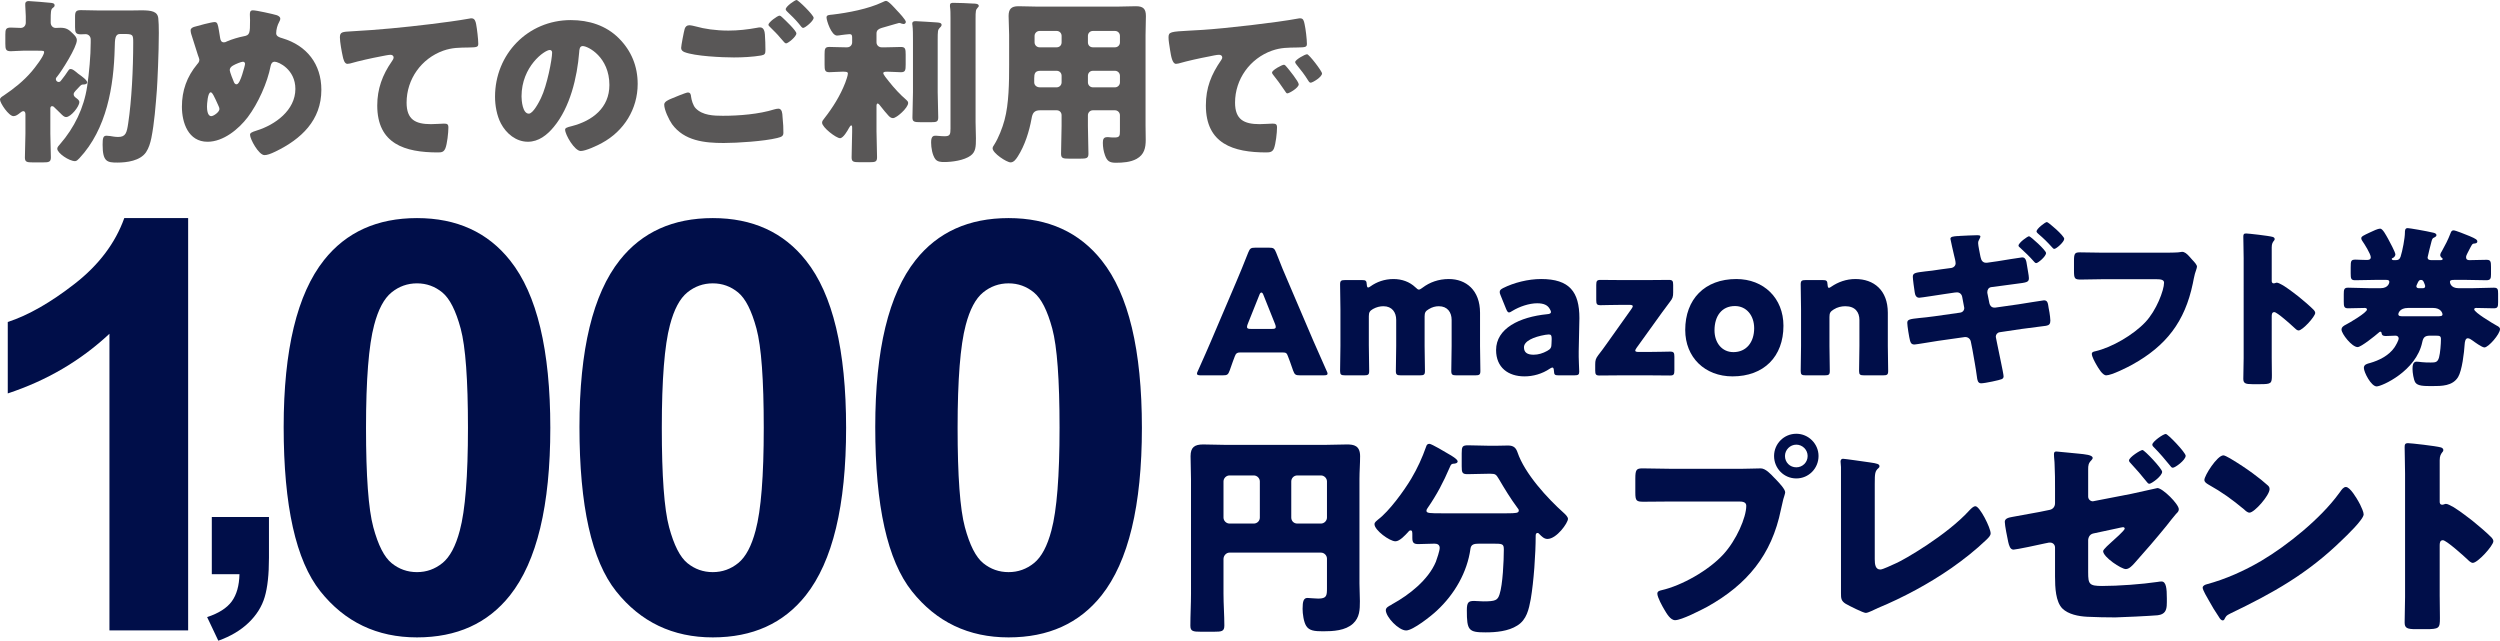 <?xml version="1.0" encoding="utf-8"?>
<!-- Generator: Adobe Illustrator 24.1.2, SVG Export Plug-In . SVG Version: 6.00 Build 0)  -->
<svg version="1.1" id="レイヤー_1" xmlns="http://www.w3.org/2000/svg" xmlns:xlink="http://www.w3.org/1999/xlink" x="0px"
	 y="0px" viewBox="0 0 509.595 130.598" style="enable-background:new 0 0 509.595 130.598;" xml:space="preserve" width="509.595" height="130.598">
<style type="text/css">
	.st0{fill:#595757;}
	.st1{fill:#000E49;}
</style>
<g>
	<g>
		<path class="st0" d="M10.26,27.228c0,1.632,0.109,3.264,0.109,4.858
			c0,0.942-0.436,1.015-1.596,1.015H6.671c-1.16,0-1.596-0.072-1.596-0.979
			c0-1.631,0.109-3.263,0.109-4.895V23.312c0-0.29-0.072-0.653-0.436-0.653
			c-0.254,0-0.544,0.254-0.725,0.399c-0.363,0.29-0.798,0.616-1.27,0.616
			C1.776,23.675,0,20.992,0,20.303c0-0.398,0.435-0.616,0.761-0.833
			c2.14-1.451,4.024-2.938,5.729-4.932c0.58-0.688,2.502-3.117,2.502-3.915
			c0-0.254-0.109-0.29-1.27-0.29H4.713c-0.906,0-1.812,0.108-2.501,0.108
			c-1.016,0-1.124-0.362-1.124-1.559v-1.812c0-1.088,0.108-1.45,1.124-1.45
			c0.652,0,1.341,0.072,1.993,0.072c0.653,0,1.052-0.472,1.052-1.088V3.3
			c0-0.616-0.108-1.56-0.108-2.176V0.798c0-0.435,0.326-0.58,0.688-0.58
			c0.544,0,3.843,0.29,4.532,0.362c0.29,0.036,0.761,0.073,0.761,0.508
			c0,0.254-0.145,0.362-0.435,0.58c-0.326,0.254-0.362,0.87-0.362,2.429v0.508
			c0,0.616,0.435,1.088,1.015,1.088c0.326,0,0.616-0.036,0.942-0.036
			c1.232,0,1.74,0.362,2.574,1.196c0.362,0.362,0.798,0.762,0.798,1.342
			c0,1.414-3.046,6.235-4.024,7.432c-0.145,0.146-0.254,0.29-0.254,0.508
			c0,0.326,0.29,0.58,0.58,0.58s0.436-0.218,0.616-0.472
			c0.508-0.616,0.87-1.16,1.306-1.812c0.145-0.218,0.254-0.362,0.508-0.362
			c0.362,0,0.688,0.254,1.269,0.725c0.145,0.146,0.254,0.218,0.508,0.399
			c0.398,0.29,1.595,1.124,1.595,1.595c0,0.363-0.471,0.436-0.762,0.436
			c-0.398,0-0.471,0.072-1.015,0.652c-0.182,0.182-0.362,0.362-0.58,0.616
			c-0.182,0.218-0.398,0.436-0.398,0.726c0,0.362,0.29,0.58,0.471,0.725
			c0.29,0.218,0.689,0.472,0.689,0.87c0,0.906-1.74,3.046-2.684,3.046
			c-0.435,0-0.725-0.326-1.269-0.87c-0.436-0.436-0.798-0.798-1.232-1.196
			c-0.146-0.146-0.218-0.146-0.363-0.146c-0.362,0-0.362,0.326-0.362,0.58V27.228
			z M26.248,2.14c0.979,0,1.85-0.036,2.574-0.036
			c2.066,0,3.3,0.217,3.444,1.631c0.072,0.653,0.109,1.704,0.109,2.974
			c0,4.023-0.291,10.15-0.399,11.638c-0.254,3.19-0.508,6.707-1.124,9.788
			c-0.217,1.016-0.508,2.03-1.088,2.9c-1.196,1.74-3.879,2.104-5.837,2.104
			c-2.066,0-3.009-0.146-3.009-3.626c0-1.378,0.108-1.849,0.798-1.849
			c0.398,0,1.051,0.108,1.45,0.181c0.254,0.036,0.616,0.073,0.906,0.073
			c1.559,0,1.776-0.834,2.066-2.828c0.688-4.568,1.016-10.985,1.016-16.388
			c0-1.704-0.037-1.776-2.104-1.776h-0.58c-1.015,0-1.051,1.016-1.088,2.792
			c-0.181,7.867-1.631,16.604-7.214,22.551c-0.254,0.253-0.544,0.58-0.87,0.58
			c-1.197,0-3.626-1.632-3.626-2.538c0-0.326,0.326-0.652,0.58-0.942
			c2.9-3.336,4.858-7.36,5.511-11.747c0.398-2.719,0.726-6.235,0.726-8.955
			V8.049c0-0.616-0.436-1.088-1.052-1.088c-0.326,0-0.652,0.036-0.942,0.036
			c-1.052,0-1.196-0.362-1.196-1.449V3.372c0-1.016,0.217-1.305,1.196-1.305
			c1.305,0,2.574,0.072,3.843,0.072H26.248z"/>
		<path class="st0" d="M56.368,3.082c0.326,0.108,0.762,0.326,0.762,0.726
			c0,0.253-0.109,0.435-0.218,0.652c-0.362,0.652-0.616,1.559-0.616,2.32
			c0,0.616,0.616,0.834,1.269,1.015c4.967,1.486,7.94,5.257,7.94,10.515
			c0,6.199-4.098,10.042-9.354,12.58c-1.051,0.508-1.704,0.725-2.247,0.725
			c-1.16,0-2.938-3.263-2.938-4.133c0-0.362,0.291-0.544,1.342-0.87
			c3.771-1.16,7.903-4.133,7.903-8.483c0-3.988-3.444-5.547-4.205-5.547
			c-0.472,0-0.726,0.326-0.834,0.834c-0.652,3.443-2.574,7.686-4.677,10.478
			c-1.85,2.429-4.967,5.003-8.193,5.003c-3.916,0-5.221-3.879-5.221-7.143
			c0-3.299,1.015-6.127,3.117-8.664c0.254-0.291,0.436-0.508,0.436-0.907
			c0-0.181-0.182-0.652-0.29-0.942c-0.472-1.45-0.906-2.9-1.378-4.351
			c-0.072-0.254-0.108-0.508-0.108-0.725c0-0.363,0.362-0.58,0.725-0.689
			c0.726-0.218,3.517-0.979,4.17-0.979c0.58,0,0.652,0.472,0.87,1.704
			c0.072,0.435,0.145,0.942,0.254,1.559c0.072,0.436,0.217,0.87,0.761,0.87
			c0.218,0,0.326-0.036,0.688-0.218c0.907-0.398,2.357-0.834,3.336-1.015
			c1.269-0.218,1.305-0.616,1.305-3.263c0-0.399-0.036-0.798-0.036-1.197
			c0-0.471,0.073-0.833,0.616-0.833C52.271,2.104,55.644,2.864,56.368,3.082z
			 M42.192,21.717c0,0.544,0.072,1.958,0.87,1.958
			c0.472,0,1.668-0.834,1.668-1.45c0-0.218-0.072-0.362-0.182-0.616
			c-0.906-2.03-1.269-2.792-1.595-2.792C42.338,18.816,42.192,21.246,42.192,21.717
			z M47.595,13.306c-0.398,0.218-0.762,0.472-0.762,1.016
			c0,0.29,0.689,2.103,0.87,2.465c0.109,0.218,0.254,0.399,0.508,0.399
			c0.435,0,0.834-0.979,1.16-1.994c0.326-1.052,0.58-1.958,0.58-2.176
			c0-0.254-0.182-0.435-0.435-0.435C49.153,12.581,47.957,13.089,47.595,13.306z"/>
		<path class="st0" d="M69.864,11.493c-0.217-0.979-0.58-2.937-0.58-3.879
			c0-1.124,0.508-1.124,2.43-1.233c5.329-0.29,10.623-0.797,15.952-1.45
			c2.61-0.326,5.511-0.688,8.121-1.16c0.108-0.036,0.218-0.036,0.326-0.036
			c0.652,0,0.834,0.616,0.942,1.196c0.182,0.943,0.436,3.082,0.436,4.024
			c0,0.689-0.436,0.689-1.922,0.726c-1.922,0.036-3.371,0-5.221,0.652
			c-4.459,1.596-7.469,5.801-7.469,10.586c0,3.444,1.777,4.388,4.967,4.388
			c0.943,0,2.104-0.109,2.647-0.109c0.652,0,0.906,0.109,0.906,0.798
			c0,1.052-0.254,3.372-0.616,4.242c-0.326,0.761-0.762,0.834-1.523,0.834
			c-6.743,0-12.362-1.74-12.362-9.572c0-3.371,1.051-6.235,2.973-8.99
			c0.146-0.218,0.362-0.508,0.362-0.798c0-0.326-0.254-0.544-0.652-0.544
			c-0.362,0-1.414,0.218-1.958,0.326c-1.921,0.362-4.387,0.906-6.271,1.45
			c-0.146,0.036-0.399,0.072-0.544,0.072
			C70.191,13.016,69.974,12.001,69.864,11.493z"/>
		<path class="st0" d="M126.14,7.795c2.574,2.574,3.843,5.729,3.843,9.317
			c0,5.112-2.792,9.607-7.287,12.037c-0.906,0.508-3.3,1.631-4.314,1.631
			c-1.269,0-3.19-3.335-3.19-4.35c0-0.327,0.326-0.472,1.378-0.726
			c4.205-1.088,7.649-3.734,7.649-8.375c0-5.692-4.351-7.939-5.438-7.939
			c-0.616,0-0.688,0.652-0.725,1.305c-0.399,5.04-1.849,11.203-5.185,15.191
			c-1.342,1.631-3.082,3.009-5.257,3.009c-2.429,0-4.423-1.668-5.511-3.734
			c-0.834-1.595-1.196-3.662-1.196-5.438c0-8.701,6.707-15.626,15.444-15.626
			C120.049,4.097,123.529,5.185,126.14,7.795z M106.308,19.65
			c0,0.87,0.218,3.517,1.486,3.517c0.871,0,2.104-2.393,2.466-3.154
			c1.269-2.61,2.284-7.976,2.284-9.281c0-0.29-0.146-0.543-0.472-0.543
			C111.021,10.188,106.308,13.523,106.308,19.65z"/>
		<path class="st0" d="M136.808,20.122c0.436-0.182,3.01-1.27,3.408-1.27
			c0.544,0,0.616,0.472,0.652,0.87c0.073,0.616,0.399,1.813,0.943,2.356
			c1.414,1.451,3.661,1.523,5.547,1.523c3.299,0,7.359-0.326,10.478-1.306
			c0.254-0.072,0.58-0.145,0.834-0.145c0.398,0,0.725,0.326,0.798,1.087
			c0.217,2.32,0.217,2.864,0.217,3.844c0,0.652-0.362,0.834-1.269,1.051
			c-2.646,0.653-8.085,1.016-10.913,1.016c-3.879,0-8.048-0.436-10.514-3.843
			c-0.616-0.87-1.595-2.9-1.595-3.988
			C135.395,20.702,136.301,20.339,136.808,20.122z M141.884,5.402
			c1.668,0.472,3.952,0.834,6.599,0.834c1.958,0,3.915-0.218,5.873-0.58
			c0.182-0.036,0.362-0.072,0.58-0.072c0.798,0,0.942,0.906,0.979,1.45
			c0.073,1.051,0.109,2.103,0.109,3.154c0,0.761-0.109,0.979-0.87,1.123
			c-1.704,0.29-3.807,0.399-5.547,0.399c-2.394,0-7.977-0.254-10.079-1.088
			c-0.362-0.146-0.688-0.398-0.688-0.834c0-0.472,0.58-3.444,0.725-3.915
			c0.145-0.436,0.436-0.726,0.942-0.726
			C140.832,5.148,141.485,5.294,141.884,5.402z M159.468,3.554
			c0.507,0.471,2.863,2.683,2.863,3.263c0,0.652-1.703,2.03-2.103,2.03
			c-0.218,0-0.507-0.362-0.87-0.798c-0.108-0.108-0.181-0.218-0.29-0.326
			c-0.616-0.762-1.341-1.45-2.03-2.139c-0.254-0.254-0.398-0.363-0.398-0.544
			c0-0.508,1.849-1.85,2.248-1.85C159.068,3.19,159.286,3.372,159.468,3.554z
			 M165.849,3.626c0,0.652-1.74,2.066-2.14,2.066
			c-0.218,0-0.398-0.254-0.942-0.942c-0.725-0.87-1.486-1.596-2.284-2.356
			c-0.108-0.109-0.326-0.326-0.326-0.508C160.156,1.306,162.042,0,162.368,0
			C162.73,0,165.849,3.082,165.849,3.626z"/>
		<path class="st0" d="M178.667,26.901c0,1.704,0.108,3.408,0.108,5.148
			c0,0.942-0.362,1.015-1.56,1.015h-1.993c-1.233,0-1.632-0.072-1.632-0.979
			c0-1.74,0.108-3.444,0.108-5.185v-0.979c0-0.109-0.036-0.363-0.181-0.363
			c-0.146,0-0.326,0.291-0.472,0.544c-0.29,0.544-1.16,2.067-1.812,2.067
			c-0.798,0-3.662-2.212-3.662-3.154c0-0.326,0.182-0.544,0.472-0.906
			c1.704-2.176,3.227-4.604,4.242-7.215c0.145-0.399,0.543-1.486,0.543-1.886
			c0-0.362-0.29-0.398-1.123-0.398c-0.907,0-1.813,0.108-2.647,0.108
			c-0.906,0-0.979-0.398-0.979-1.559v-2.066c0-1.124,0.072-1.523,0.979-1.523
			c0.907,0,1.922,0.073,3.118,0.073h0.508c0.58,0,1.015-0.436,1.015-1.016V7.614
			c0-0.508-0.145-0.653-0.544-0.653c-0.289,0-1.341,0.146-1.667,0.182
			c-0.218,0.036-0.653,0.108-0.87,0.108c-1.16,0-2.14-3.081-2.14-3.697
			c0-0.508,0.508-0.508,1.233-0.58c3.117-0.363,7.287-1.16,10.115-2.502
			c0.289-0.145,0.616-0.29,0.797-0.29c0.508,0,1.85,1.559,2.248,1.994
			c0.362,0.362,1.776,1.885,1.776,2.284c0,0.254-0.218,0.435-0.435,0.435
			c-0.109,0-0.29-0.036-0.399-0.072c-0.145-0.072-0.362-0.146-0.544-0.146
			c-0.072,0-0.29,0.073-0.797,0.218c-0.726,0.218-2.357,0.689-2.756,0.798
			c-0.58,0.182-1.051,0.436-1.051,1.124v1.812c0,0.58,0.471,1.016,1.051,1.016
			h0.798c1.196,0,2.212-0.073,3.118-0.073s0.979,0.399,0.979,1.56v2.03
			c0,1.16-0.072,1.559-0.979,1.559c-0.834,0-1.777-0.108-2.756-0.108
			c-0.58,0-0.834,0.072-0.834,0.29c0,0.29,0.762,1.232,1.124,1.668
			c1.16,1.449,2.176,2.573,3.589,3.807c0.182,0.181,0.363,0.326,0.363,0.616
			c0,0.979-2.356,3.081-3.082,3.081c-0.29,0-0.544-0.108-0.87-0.435
			c-0.435-0.472-1.269-1.45-1.668-1.994c-0.145-0.182-0.398-0.544-0.58-0.544
			c-0.072,0-0.217,0-0.253,0.398V26.901z M191.138,18.816
			c0,1.704,0.109,3.408,0.109,5.112c0,0.906-0.362,0.979-1.414,0.979h-2.176
			c-1.269,0-1.667-0.072-1.667-0.942c0-1.704,0.108-3.444,0.108-5.148V8.194
			c0-1.088,0-2.284-0.108-3.082c-0.036-0.108-0.036-0.218-0.036-0.29
			c0-0.435,0.326-0.508,0.688-0.508c0.544,0,3.626,0.218,4.278,0.254
			c0.362,0.036,1.015,0.036,1.015,0.508c0,0.254-0.254,0.472-0.435,0.652
			c-0.326,0.362-0.363,0.58-0.363,2.502V18.816z M198.86,24.943
			c0,1.088,0.072,2.176,0.072,3.264c0,1.667-0.036,2.755-1.087,3.517
			c-1.342,0.979-3.771,1.305-5.402,1.305c-0.616,0-1.342-0.036-1.776-0.58
			c-0.616-0.797-0.87-2.356-0.87-3.371c0-0.544,0.036-1.414,0.798-1.414
			c0.145,0,0.435,0,0.688,0.036c0.398,0.036,0.87,0.072,1.269,0.072
			c1.088,0,1.197-0.362,1.197-1.595v-22.406c0-0.906,0-1.812-0.109-2.429V1.052
			c0-0.436,0.362-0.472,0.689-0.472c1.341,0,2.683,0.073,4.023,0.146
			c0.326,0,1.16,0,1.16,0.471c0,0.146-0.108,0.254-0.217,0.363
			c-0.399,0.435-0.436,0.652-0.436,2.32V24.943z"/>
		<path class="st0" d="M212.009,22.479c-1.232,0-1.559,0.616-1.74,1.704
			c-0.471,2.61-1.377,5.475-2.791,7.686c-0.326,0.508-0.798,1.232-1.486,1.232
			c-0.798,0-3.662-1.885-3.662-2.863c0-0.218,0.108-0.436,0.362-0.798
			c0.834-1.306,1.668-3.444,2.066-4.967c0.906-3.336,0.942-7.759,0.942-11.275
			V7.143c0-1.306-0.108-2.574-0.108-3.879c0-1.414,0.544-1.994,1.994-1.994
			c1.196,0,2.393,0.072,3.589,0.072h16.859c1.16,0,2.356-0.072,3.517-0.072
			c1.45,0,2.03,0.507,2.03,1.994c0,1.269-0.073,2.573-0.073,3.879v18.381
			c0,0.979,0.036,1.994,0.036,2.974c0,1.631-0.289,3.009-1.849,3.879
			c-1.232,0.688-2.828,0.798-4.241,0.798c-1.27,0-1.777-0.326-2.212-1.522
			c-0.29-0.798-0.436-1.668-0.436-2.538c0-0.653,0.109-1.16,0.87-1.16
			c0.218,0,0.399,0,0.617,0.036c0.326,0.036,0.543,0.036,0.869,0.036
			c1.052,0,1.124-0.326,1.124-1.306v-3.227c0-0.543-0.435-1.015-1.015-1.015
			h-4.496c-0.58,0-1.015,0.472-1.015,1.015v2.176c0,1.922,0.108,3.807,0.108,5.691
			c0,0.907-0.435,0.979-1.668,0.979h-2.247c-1.27,0-1.668-0.072-1.668-1.016
			c0-1.885,0.108-3.771,0.108-5.655v-2.176c0-0.58-0.398-1.015-1.015-1.015
			H212.009z M212.081,14.43c-1.123,0-1.269,0.58-1.269,1.56v0.797
			c0,0.508,0.399,1.016,1.196,1.016h3.372c0.58,0,1.015-0.472,1.015-1.016v-1.341
			c0-0.544-0.398-1.016-1.015-1.016H212.081z M215.381,9.645
			c0.616,0,1.015-0.436,1.015-1.016V7.324c0-0.58-0.435-1.016-1.015-1.016h-3.48
			c-0.544,0-1.016,0.436-1.016,1.016v1.305c0,0.58,0.472,1.016,1.016,1.016H215.381z
			 M227.272,9.645c0.58,0,1.015-0.436,1.015-1.016V7.324
			c0-0.58-0.435-1.016-1.015-1.016h-4.496c-0.58,0-1.015,0.436-1.015,1.016v1.305
			c0,0.58,0.398,1.016,1.015,1.016H227.272z M222.776,14.43
			c-0.616,0-1.015,0.472-1.015,1.016v1.341c0,0.544,0.435,1.016,1.015,1.016h4.496
			c0.58,0,1.015-0.472,1.015-1.016v-1.341c0-0.544-0.435-1.016-1.015-1.016H222.776z
			"/>
		<path class="st0" d="M238.191,7.614c0-1.124,0.398-1.16,4.387-1.378
			c0.726-0.036,1.56-0.072,2.574-0.146c4.568-0.29,15.082-1.486,19.505-2.32
			c0.146-0.036,0.254-0.036,0.363-0.036c0.652,0,0.761,0.508,0.906,1.196
			c0.217,0.943,0.471,3.082,0.471,4.024c0,0.689-0.398,0.689-1.957,0.726
			c-1.922,0.036-3.336,0-5.185,0.652c-4.46,1.596-7.505,5.801-7.505,10.586
			c0,3.444,1.812,4.388,5.003,4.388c0.906,0,2.103-0.109,2.61-0.109
			c0.688,0,0.942,0.109,0.942,0.798c0,1.052-0.254,3.299-0.616,4.242
			c-0.29,0.725-0.798,0.834-1.559,0.834c-6.707,0-12.327-1.74-12.327-9.572
			c0-3.625,1.088-6.308,3.118-9.244c0.108-0.182,0.218-0.326,0.218-0.544
			c0-0.326-0.254-0.544-0.653-0.544c-0.471,0-1.449,0.218-1.957,0.326
			c-1.922,0.362-4.424,0.906-6.309,1.45c-0.145,0.036-0.362,0.072-0.508,0.072
			c-0.761,0-1.015-1.631-1.196-2.755C238.337,9.028,238.191,8.339,238.191,7.614z
			 M262.265,13.632c0.472,0.544,2.465,3.01,2.465,3.554
			c0,0.725-1.957,1.849-2.32,1.849c-0.181,0-0.253-0.108-0.725-0.834
			c-0.688-1.051-1.414-1.994-2.212-3.009c-0.145-0.182-0.181-0.29-0.181-0.399
			c0-0.507,2.03-1.595,2.429-1.595C261.902,13.197,262.12,13.451,262.265,13.632z
			 M269.479,14.974c0,0.725-1.922,1.885-2.32,1.885
			c-0.254,0-0.436-0.326-0.544-0.507c-0.688-1.124-1.486-2.14-2.32-3.154
			c-0.108-0.146-0.29-0.362-0.29-0.544c0-0.472,1.994-1.596,2.429-1.596
			C266.833,11.058,269.479,14.502,269.479,14.974z"/>
	</g>
</g>
<g>
	<g>
		<path class="st1" d="M252.741,71.847c-0.564,0-0.812,0.177-1.023,0.742
			c-0.247,0.671-0.529,1.342-1.06,2.931c-0.317,0.847-0.494,0.988-1.412,0.988
			h-4.449c-0.564,0-0.812-0.07-0.812-0.353c0-0.142,0.07-0.318,0.212-0.601
			c1.306-2.931,2.013-4.52,2.612-5.932L252,57.441
			c0.671-1.624,1.519-3.566,2.437-5.968c0.353-0.847,0.529-0.988,1.447-0.988
			h2.79c0.918,0,1.095,0.142,1.447,0.988c0.918,2.401,1.766,4.414,2.401,5.861
			l5.19,12.146c0.671,1.554,1.377,3.143,2.684,6.073
			c0.141,0.282,0.211,0.459,0.211,0.601c0,0.282-0.247,0.353-0.812,0.353h-4.802
			c-0.918,0-1.095-0.142-1.413-0.988c-0.529-1.589-0.812-2.26-1.059-2.931
			c-0.212-0.601-0.389-0.742-1.024-0.742H252.741z M254.33,66.057
			c-0.105,0.247-0.141,0.459-0.141,0.601c0,0.317,0.247,0.388,0.812,0.388h4.237
			c0.565,0,0.812-0.07,0.812-0.388c0-0.142-0.035-0.354-0.142-0.601l-2.4-6.003
			c-0.106-0.282-0.248-0.424-0.389-0.424c-0.142,0-0.282,0.142-0.389,0.424
			L254.33,66.057z"/>
		<path class="st1" d="M279.022,70.506c0,1.447,0.07,4.872,0.07,5.119
			c0,0.741-0.212,0.883-1.023,0.883h-3.885c-0.812,0-1.023-0.142-1.023-0.883
			c0-0.247,0.07-3.672,0.07-5.119v-7.415c0-1.448-0.07-4.873-0.07-5.12
			c0-0.741,0.212-0.883,1.023-0.883h3.461c0.741,0,0.918,0.142,0.953,0.883
			c0.035,0.459,0.105,0.636,0.282,0.636c0.106,0,0.247-0.07,0.494-0.247
			c1.236-0.883,2.825-1.483,4.661-1.483c1.73,0,3.283,0.565,4.449,1.66
			c0.317,0.317,0.529,0.494,0.741,0.494c0.177,0,0.389-0.142,0.741-0.389
			c1.448-1.095,3.249-1.766,5.367-1.766c3.495,0,6.355,2.26,6.355,6.886v6.744
			c0,1.447,0.07,4.872,0.07,5.119c0,0.741-0.212,0.883-1.023,0.883h-3.884
			c-0.812,0-1.024-0.142-1.024-0.883c0-0.247,0.07-3.672,0.07-5.119v-5.297
			c0-1.554-0.847-2.789-2.612-2.789c-0.671,0-1.377,0.177-2.048,0.6
			c-0.671,0.389-0.848,0.707-0.848,1.483v6.003c0,1.447,0.07,4.872,0.07,5.119
			c0,0.741-0.212,0.883-1.023,0.883h-3.884c-0.812,0-1.024-0.142-1.024-0.883
			c0-0.247,0.07-3.672,0.07-5.119v-5.297c0-1.554-0.847-2.789-2.612-2.789
			c-0.706,0-1.412,0.177-2.118,0.564c-0.671,0.389-0.848,0.706-0.848,1.483V70.506
			z"/>
		<path class="st1" d="M317.704,76.508c-0.776,0-0.918-0.105-0.953-0.918
			c-0.035-0.459-0.106-0.671-0.318-0.671c-0.105,0-0.282,0.07-0.494,0.212
			c-1.589,1.095-3.46,1.589-5.19,1.589c-3.318,0-5.79-1.801-5.79-5.367
			c0-4.413,4.767-6.744,10.416-7.309c0.529-0.035,0.776-0.177,0.776-0.459
			c0-0.142-0.105-0.354-0.247-0.601c-0.424-0.776-1.2-1.165-2.577-1.165
			c-1.624,0-3.602,0.671-5.05,1.554c-0.317,0.212-0.529,0.317-0.671,0.317
			c-0.247,0-0.388-0.212-0.6-0.706l-1.13-2.789
			c-0.142-0.317-0.177-0.494-0.177-0.671c0-0.354,0.177-0.529,0.706-0.812
			c2.189-1.094,5.085-1.836,7.732-1.836c5.791,0,7.804,2.613,7.804,7.98
			l-0.142,6.743c-0.035,1.342,0.106,3.708,0.106,4.167
			c0,0.6-0.212,0.741-0.989,0.741H317.704z M315.691,68.175
			c-0.105,0-0.494,0.035-0.671,0.071c-2.472,0.423-4.378,1.306-4.378,2.542
			c0,1.095,0.706,1.518,1.978,1.518c0.918,0,1.871-0.282,2.754-0.776
			c0.706-0.389,0.883-0.671,0.883-1.519l0.035-0.918
			C316.292,68.387,316.186,68.175,315.691,68.175z"/>
		<path class="st1" d="M336.005,71.741c1.377,0,4.167-0.07,4.414-0.07
			c0.741,0,0.883,0.212,0.883,1.023v2.825c0,0.812-0.142,1.023-0.883,1.023
			c-0.247,0-3.037-0.035-4.414-0.035h-5.543c-1.377,0-4.167,0.035-4.414,0.035
			c-0.741,0-0.883-0.212-0.883-1.023v-1.201c0-0.882,0.106-1.235,0.636-1.941
			c0.565-0.706,1.095-1.448,1.624-2.189l5.12-7.203
			c0.177-0.247,0.282-0.459,0.282-0.564c0-0.212-0.247-0.282-0.741-0.282h-1.412
			c-1.377,0-4.167,0.07-4.414,0.07c-0.741,0-0.883-0.212-0.883-1.024v-3.106
			c0-0.812,0.142-1.024,0.883-1.024c0.247,0,3.037,0.035,4.414,0.035h5.084
			c1.377,0,4.167-0.035,4.414-0.035c0.741,0,0.883,0.212,0.883,1.024v1.518
			c0,0.883-0.106,1.236-0.671,1.942c-0.53,0.706-1.06,1.447-1.625,2.189
			l-5.154,7.167c-0.177,0.247-0.283,0.459-0.283,0.565
			c0,0.212,0.247,0.282,0.742,0.282H336.005z"/>
		<path class="st1" d="M363.534,66.409c0,6.285-3.99,10.311-10.381,10.311
			c-5.614,0-9.64-3.849-9.64-9.463c0-6.25,3.955-10.381,10.416-10.381
			C359.509,56.876,363.534,60.76,363.534,66.409z M349.481,67.327
			c0,2.543,1.518,4.449,3.849,4.449c2.647,0,4.236-2.013,4.236-4.872
			c0-2.613-1.589-4.52-3.919-4.52C350.929,62.385,349.481,64.468,349.481,67.327z"/>
		<path class="st1" d="M372.912,70.506c0,1.447,0.07,4.872,0.07,5.119
			c0,0.741-0.212,0.883-1.023,0.883h-3.885c-0.812,0-1.023-0.142-1.023-0.883
			c0-0.247,0.07-3.672,0.07-5.119v-7.415c0-1.448-0.07-4.873-0.07-5.12
			c0-0.741,0.212-0.883,1.023-0.883h3.461c0.776,0,0.953,0.142,0.988,0.918
			c0.035,0.459,0.106,0.671,0.282,0.671c0.106,0,0.247-0.07,0.494-0.247
			c1.342-0.918,3.002-1.554,4.908-1.554c3.743,0,6.603,2.26,6.603,6.886v6.744
			c0,1.447,0.071,4.872,0.071,5.119c0,0.741-0.212,0.883-1.024,0.883h-3.884
			c-0.812,0-1.023-0.142-1.023-0.883c0-0.247,0.07-3.672,0.07-5.119v-5.297
			c0-1.554-0.848-2.789-2.86-2.789c-0.812,0-1.624,0.177-2.4,0.671
			c-0.671,0.424-0.848,0.706-0.848,1.518V70.506z"/>
		<path class="st1" d="M397.782,54.616c0.459-0.07,0.848-0.459,0.848-0.953
			c0-0.282-0.07-0.529-0.105-0.741L398.312,52.039
			c-0.106-0.459-0.742-3.213-0.742-3.354c0-0.459,0.601-0.494,1.377-0.565
			c0.212,0,0.389,0,0.601-0.035c0.883-0.035,2.613-0.141,3.496-0.141
			c0.176,0,0.635,0,0.635,0.247c0,0.177-0.141,0.424-0.212,0.564
			c-0.176,0.318-0.247,0.459-0.247,0.848c0,0.424,0.354,2.083,0.459,2.648
			L403.75,52.533c0.105,0.565,0.459,1.024,1.059,1.024c0.035,0,0.142,0,0.212,0
			l2.225-0.318c0.671-0.105,4.696-0.776,4.943-0.776
			c0.671,0,0.848,0.564,0.988,1.624c0.071,0.564,0.389,2.083,0.389,2.612
			c0,0.848-0.459,0.883-2.684,1.166c-0.741,0.105-1.694,0.212-2.896,0.388
			l-2.153,0.283c-0.494,0.105-0.741,0.529-0.741,0.988c0,0.07,0,0.105,0,0.177
			l0.423,2.118c0.106,0.494,0.459,0.883,0.989,0.883c0.035,0,0.141,0,0.212,0
			l4.731-0.671c0.706-0.105,5.014-0.812,5.19-0.812c0.741,0,0.812,0.565,0.953,1.554
			c0.07,0.283,0.105,0.601,0.177,0.954c0.07,0.494,0.176,1.2,0.176,1.624
			c0,0.671-0.247,0.953-0.882,1.059c0,0-4.309,0.565-4.908,0.636l-4.52,0.671
			c-0.494,0.07-0.812,0.459-0.812,0.918c0,0.071,0.035,0.142,0.035,0.212
			l0.283,1.412c0.176,0.989,1.271,5.897,1.271,6.462
			c0,0.282-0.141,0.459-0.388,0.565c-0.354,0.176-3.39,0.847-4.202,0.847
			c-0.671,0-0.776-0.706-0.848-1.342c-0.247-1.871-0.6-3.707-0.918-5.543
			l-0.317-1.589c-0.106-0.565-0.565-0.953-1.095-0.953c-0.07,0-0.106,0-0.142,0
			l-5.473,0.776c-0.706,0.105-4.484,0.741-4.767,0.741
			c-0.601,0-0.776-0.282-0.918-0.776c-0.177-0.601-0.565-3.037-0.565-3.637
			c0-0.706,0.53-0.777,2.472-0.989c0.777-0.07,1.801-0.176,3.072-0.353
			l5.226-0.741c0.529-0.071,0.848-0.46,0.848-0.954
			c0-0.07-0.035-0.247-0.071-0.388l-0.353-1.872
			c-0.106-0.564-0.529-0.918-1.06-0.918c-0.07,0-0.247,0-0.459,0.035
			l-2.153,0.318c-0.742,0.105-4.731,0.741-5.085,0.741
			c-0.636,0-0.848-0.564-0.918-1.095c-0.105-0.636-0.389-2.684-0.389-3.178
			c0-0.776,0.495-0.848,2.543-1.095c0.812-0.07,1.871-0.212,3.213-0.424
			L397.782,54.616z M417.062,51.58c0,0.706-1.66,2.048-1.978,2.048
			c-0.212,0-0.354-0.142-0.459-0.282c-1.024-1.166-1.73-1.801-2.86-2.86
			c-0.105-0.07-0.317-0.247-0.317-0.424c0-0.564,1.836-1.906,2.153-1.906
			C413.883,48.155,417.062,51.015,417.062,51.58z M420.769,48.685
			c0,0.636-1.624,2.048-2.013,2.048c-0.177,0-0.317-0.142-0.424-0.282
			c-1.13-1.236-1.624-1.73-2.896-2.825c-0.105-0.105-0.317-0.282-0.317-0.459
			c0-0.529,1.766-1.906,2.118-1.906C417.521,45.26,420.769,48.049,420.769,48.685z"/>
		<path class="st1" d="M440.131,51.509c0.847,0,3.178,0,3.884-0.07
			c0.141-0.035,0.671-0.105,0.776-0.105c0.494,0,0.953,0.353,1.483,0.953
			l0.564,0.636c0.53,0.564,0.989,1.059,0.989,1.447
			c0,0.247-0.318,1.06-0.424,1.448c-0.177,0.635-0.282,1.306-0.424,1.977
			c-1.624,7.769-5.402,12.676-12.323,16.524c-1.023,0.565-4.236,2.189-5.331,2.189
			c-0.777,0-1.624-1.519-2.013-2.189c-0.282-0.494-0.918-1.624-0.918-2.188
			c0-0.389,0.389-0.459,0.706-0.53c3.39-0.776,7.768-3.354,10.169-5.896
			c2.295-2.4,3.849-6.567,3.849-8.085c0-0.601-0.671-0.707-1.589-0.707h-10.875
			c-1.483,0-3.002,0.071-4.484,0.071c-1.271,0-1.412-0.177-1.412-1.801v-2.083
			c0-1.448,0.212-1.66,1.2-1.66c1.589,0,3.213,0.07,4.802,0.07H440.131z"/>
		<path class="st1" d="M463.063,72.941c0,1.165,0.035,2.331,0.035,3.531
			c0,1.694-0.105,1.836-2.4,1.836h-1.589c-1.413,0-1.836-0.177-1.836-1.095
			c0-1.412,0.07-2.789,0.07-4.201V52.639c0-1.447-0.07-3.283-0.07-4.378
			c0-0.459,0.07-0.671,0.564-0.671c0.424,0,4.59,0.459,5.438,0.706
			c0.212,0.071,0.389,0.212,0.389,0.424c0,0.177-0.106,0.318-0.212,0.424
			c-0.177,0.247-0.389,0.529-0.389,1.271v6.85c0,0.177,0.035,0.494,0.424,0.494
			c0.212,0,0.424-0.141,0.601-0.141c0.282,0,0.741,0.247,1.307,0.564
			c1.13,0.706,2.577,1.836,3.036,2.189c0.883,0.706,2.472,2.048,3.248,2.859
			c0.142,0.177,0.247,0.354,0.247,0.565c0,0.706-2.577,3.566-3.39,3.566
			c-0.317,0-0.67-0.354-0.882-0.565c-0.601-0.564-3.496-3.178-4.061-3.178
			c-0.495,0-0.53,0.494-0.53,0.848V72.941z"/>
		<path class="st1" d="M494.836,52.463c0,0.564,0.529,0.564,0.918,0.564h1.659
			c0.177,0,0.495,0,0.495-0.247c0-0.105-0.106-0.177-0.283-0.317
			c-0.105-0.106-0.212-0.283-0.212-0.459c0-0.283,0.212-0.636,0.354-0.848
			c0.636-1.13,1.236-2.295,1.695-3.496c0.176-0.423,0.247-0.706,0.67-0.706
			c0.389,0,2.472,0.848,3.249,1.165c1.342,0.565,1.589,0.777,1.589,1.095
			c0,0.354-0.318,0.389-0.565,0.424c-0.423,0.035-0.423,0.035-0.847,0.812
			c-0.142,0.282-0.389,0.776-0.601,1.165c-0.142,0.247-0.282,0.601-0.282,0.812
			c0,0.459,0.282,0.6,0.671,0.6c1.165,0,2.33-0.07,3.495-0.07
			c0.848,0,0.918,0.353,0.918,1.482v1.483c0,0.848-0.105,1.2-0.953,1.2
			c-1.377,0-2.719-0.07-4.096-0.07h-2.401c-0.564,0-0.918,0.035-0.918,0.424
			c0,0.105,0.106,1.271,1.766,1.271h2.719c1.483,0,2.966-0.105,4.449-0.105
			c0.812,0,0.883,0.317,0.883,1.2v1.766c0,0.918-0.071,1.236-0.883,1.236
			c-1.165,0-2.366-0.071-3.566-0.071c-0.177,0-0.424,0.035-0.424,0.283
			c0,0.635,3.884,2.931,4.59,3.318c0.283,0.142,0.671,0.354,0.671,0.706
			c0,1.024-2.365,3.743-3.178,3.743c-0.494,0-2.048-1.13-2.472-1.447
			c-0.247-0.177-0.6-0.424-0.918-0.424c-0.494,0-0.6,0.706-0.636,1.2
			c-0.105,1.73-0.529,5.367-1.341,6.709c-1.13,1.836-3.354,1.836-5.262,1.836
			c-1.694,0-2.966,0-3.46-0.741c-0.354-0.565-0.565-2.049-0.565-2.72
			c0-0.564,0.036-1.518,0.812-1.518c0.282,0,0.812,0.07,1.095,0.105
			c0.529,0.071,1.342,0.071,1.836,0.071c0.918,0,1.377-0.036,1.659-1.024
			c0.247-0.883,0.389-2.789,0.389-3.707c0-0.707-0.247-0.742-1.165-0.742h-1.06
			c-1.059,0-1.377,0.354-1.589,1.342c-1.235,5.896-8.262,9.004-9.286,9.004
			c-1.13,0-2.612-2.896-2.612-3.778c0-0.706,0.706-0.847,1.235-0.988
			c1.871-0.529,3.849-1.519,4.979-3.143c0.247-0.353,0.883-1.447,0.883-1.871
			c0-0.354-0.282-0.565-0.636-0.565c-0.671,0-1.307,0.071-1.941,0.071
			c-0.389,0-0.812-0.036-0.883-0.495c-0.035-0.141-0.035-0.388-0.283-0.388
			c-0.105,0-0.282,0.141-0.388,0.247c-0.636,0.564-3.531,2.896-4.237,2.896
			c-1.165,0-3.284-2.719-3.284-3.566c0-0.529,0.495-0.812,0.918-1.024
			c0.636-0.317,4.272-2.436,4.272-3.071c0-0.247-0.247-0.318-0.459-0.318
			c-1.13,0-2.26,0.071-3.39,0.071c-0.812,0-0.883-0.354-0.883-1.377v-1.483
			c0-0.988,0.071-1.342,0.883-1.342c1.483,0,2.966,0.105,4.449,0.105h2.154
			c1.694,0,1.801-1.2,1.801-1.271c0-0.424-0.389-0.424-0.707-0.424h-2.153
			c-1.342,0-2.719,0.07-4.096,0.07c-0.848,0-0.918-0.317-0.918-1.377v-1.235
			c0-1.377,0.07-1.589,1.023-1.589c0.494,0,1.201,0.07,2.26,0.07
			c0.389,0,0.812-0.07,0.812-0.564c0-0.636-1.307-2.72-1.73-3.319
			c-0.105-0.142-0.212-0.354-0.212-0.529c0-0.389,0.424-0.565,1.766-1.201
			c0.671-0.317,1.624-0.776,2.083-0.776c0.53,0,1.201,1.342,1.624,2.083
			c0.283,0.529,1.483,2.719,1.483,3.178c0,0.282-0.247,0.601-0.494,0.706
			c-0.142,0.07-0.247,0.106-0.247,0.212c0,0.212,0.282,0.247,0.424,0.247h0.388
			c0.53,0,0.812-0.177,0.989-0.706c0.388-1.165,0.883-3.813,0.883-4.908
			c0-0.388,0-0.918,0.564-0.918c0.317,0,3.672,0.565,5.297,0.953
			c0.247,0.071,0.564,0.177,0.564,0.495c0,0.247-0.247,0.353-0.424,0.459
			c-0.389,0.141-0.424,0.317-0.564,0.741
			C495.507,49.603,494.836,52.392,494.836,52.463z M496.884,64.468
			c0.636,0,0.988-0.035,0.988-0.389c0-0.317-0.388-1.307-1.906-1.307h-5.12
			c-1.765,0-1.977,1.165-1.977,1.236c0,0.459,0.424,0.459,0.988,0.459H496.884z
			 M493.776,58.747c0.247,0,0.565,0,0.565-0.459c0-0.141-0.142-0.459-0.247-0.706
			c-0.142-0.353-0.282-0.529-0.636-0.529c-0.317,0-0.494,0.247-0.706,0.741
			c-0.07,0.177-0.212,0.424-0.212,0.53c0,0.353,0.282,0.423,0.564,0.423H493.776
			z"/>
	</g>
</g>
<g>
	<g>
		<path class="st1" d="M38.351,128.496H22.308V68.035
			C16.446,73.516,9.538,77.569,1.583,80.195V65.637
			c4.187-1.37,8.735-3.968,13.646-7.793s8.278-8.287,10.105-13.389h13.017
			V128.496z"/>
		<path class="st1" d="M43.174,105.388h11.651v8.334c0,3.372-0.29,6.033-0.871,7.982
			c-0.58,1.948-1.679,3.696-3.296,5.244s-3.67,2.765-6.157,3.649l-2.28-4.81
			c2.349-0.774,4.021-1.839,5.017-3.193s1.52-3.206,1.575-5.556h-5.639V105.388z"
			/>
		<path class="st1" d="M84.998,44.455c8.107,0,14.444,2.894,19.013,8.679
			c5.442,6.851,8.164,18.212,8.164,34.084c0,15.835-2.74,27.215-8.222,34.142
			c-4.53,5.709-10.848,8.564-18.955,8.564c-8.146,0-14.711-3.131-19.696-9.393
			c-4.987-6.26-7.479-17.422-7.479-33.484c0-15.758,2.74-27.1,8.222-34.027
			C70.572,47.31,76.892,44.455,84.998,44.455z M84.998,57.758
			c-1.94,0-3.673,0.619-5.195,1.855c-1.522,1.237-2.703,3.454-3.54,6.651
			c-1.104,4.149-1.655,11.133-1.655,20.953s0.494,16.567,1.484,20.239
			c0.989,3.674,2.235,6.119,3.739,7.337c1.504,1.219,3.227,1.827,5.167,1.827
			c1.941,0,3.673-0.618,5.195-1.855c1.522-1.236,2.702-3.454,3.54-6.651
			c1.104-4.111,1.656-11.076,1.656-20.896s-0.495-16.565-1.484-20.239
			c-0.99-3.673-2.237-6.128-3.74-7.365
			C88.661,58.377,86.939,57.758,84.998,57.758z"/>
		<path class="st1" d="M145.292,44.455c8.107,0,14.444,2.894,19.013,8.679
			c5.442,6.851,8.164,18.212,8.164,34.084c0,15.835-2.74,27.215-8.222,34.142
			c-4.53,5.709-10.848,8.564-18.955,8.564c-8.146,0-14.711-3.131-19.696-9.393
			c-4.987-6.26-7.479-17.422-7.479-33.484c0-15.758,2.74-27.1,8.222-34.027
			C130.866,47.31,137.186,44.455,145.292,44.455z M145.292,57.758
			c-1.94,0-3.673,0.619-5.195,1.855c-1.522,1.237-2.703,3.454-3.54,6.651
			c-1.104,4.149-1.655,11.133-1.655,20.953s0.494,16.567,1.484,20.239
			c0.989,3.674,2.235,6.119,3.739,7.337c1.504,1.219,3.227,1.827,5.167,1.827
			c1.941,0,3.673-0.618,5.195-1.855c1.522-1.236,2.702-3.454,3.54-6.651
			c1.104-4.111,1.656-11.076,1.656-20.896s-0.495-16.565-1.484-20.239
			c-0.99-3.673-2.237-6.128-3.74-7.365
			C148.955,58.377,147.233,57.758,145.292,57.758z"/>
		<path class="st1" d="M205.586,44.455c8.107,0,14.444,2.894,19.013,8.679
			c5.442,6.851,8.164,18.212,8.164,34.084c0,15.835-2.74,27.215-8.222,34.142
			c-4.53,5.709-10.848,8.564-18.955,8.564c-8.146,0-14.711-3.131-19.696-9.393
			c-4.987-6.26-7.479-17.422-7.479-33.484c0-15.758,2.74-27.1,8.222-34.027
			C191.16,47.31,197.479,44.455,205.586,44.455z M205.586,57.758
			c-1.94,0-3.673,0.619-5.195,1.855c-1.522,1.237-2.703,3.454-3.54,6.651
			c-1.104,4.149-1.655,11.133-1.655,20.953s0.494,16.567,1.484,20.239
			c0.989,3.674,2.235,6.119,3.739,7.337c1.504,1.219,3.227,1.827,5.167,1.827
			c1.941,0,3.673-0.618,5.195-1.855c1.522-1.236,2.702-3.454,3.54-6.651
			c1.104-4.111,1.656-11.076,1.656-20.896s-0.495-16.565-1.484-20.239
			c-0.99-3.673-2.237-6.128-3.74-7.365
			C209.249,58.377,207.527,57.758,205.586,57.758z"/>
	</g>
</g>
<g>
	<path class="st1" d="M249.395,121.013c0,2.18,0.174,4.358,0.174,6.494
		c0,1.176-0.522,1.264-2.092,1.264h-2.702c-1.568,0-2.135-0.088-2.135-1.221
		c0-2.179,0.131-4.357,0.131-6.537V97.655c0-1.569-0.088-3.095-0.088-4.663
		c0-1.831,0.828-2.397,2.571-2.397c1.569,0,3.138,0.088,4.707,0.088h20.003
		c1.525,0,3.05-0.088,4.619-0.088c1.351,0,2.658,0.218,2.658,2.397
		c0,1.568-0.131,3.094-0.131,4.663v21.266c0,1.221,0.087,2.397,0.087,3.617
		c0,1.743-0.043,3.312-1.395,4.576c-1.568,1.438-4.053,1.568-6.101,1.568
		c-1.787,0-2.833-0.13-3.443-1.089c-0.522-0.828-0.74-2.484-0.74-3.486
		c0-1.569,0.218-2.223,1.002-2.223c0.393,0,1.438,0.131,2.18,0.131
		c1.742,0,1.786-0.61,1.786-2.136v-6.014c0-0.653-0.566-1.221-1.22-1.221
		h-18.652c-0.653,0-1.22,0.61-1.22,1.308V121.013z M256.803,98.134
		c0-0.653-0.566-1.22-1.221-1.22h-4.968c-0.653,0-1.22,0.566-1.22,1.22v7.365
		c0,0.653,0.566,1.221,1.22,1.221h4.968c0.654,0,1.221-0.523,1.221-1.221V98.134z
		 M263.209,105.499c0,0.697,0.522,1.221,1.22,1.221h4.838
		c0.653,0,1.22-0.567,1.22-1.221v-7.365c0-0.653-0.566-1.22-1.22-1.22h-4.838
		c-0.697,0-1.22,0.566-1.22,1.22V105.499z"/>
	<path class="st1" d="M307.147,104.628c1.874,0,2.44-0.044,2.44-0.567
		c0-0.218-0.131-0.349-0.262-0.522c-1.395-1.874-2.614-3.879-3.791-5.883
		c-0.566-0.916-0.654-1.09-1.743-1.09h-0.349c-1.438,0-2.876,0.087-4.314,0.087
		c-1.09,0-1.177-0.349-1.177-1.612v-2.658c0-1.352,0.131-1.612,1.308-1.612
		c1.395,0,2.789,0.087,4.184,0.087h1.655c0.785,0,1.569-0.044,2.311-0.044
		c1.176,0,1.612,0.523,1.917,1.395c1.481,4.358,6.102,9.37,9.413,12.333
		c0.349,0.306,0.872,0.828,0.872,1.221c0,0.828-2.31,4.096-4.184,4.096
		c-0.697,0-1.177-0.522-1.656-1.002c-0.087-0.087-0.175-0.218-0.349-0.218
		c-0.349,0-0.393,0.305-0.393,0.61c0,3.66-0.392,9.282-1.002,12.855
		c-0.393,2.092-0.828,4.228-2.746,5.404c-1.83,1.176-4.357,1.395-6.449,1.395
		c-3.486,0-3.835-0.393-3.835-4.489c0-1.612,0.305-1.917,1.481-1.917
		c0.436,0,1.569,0.087,1.874,0.087c2.484,0,2.92-0.218,3.312-1.438
		c0.653-1.961,0.871-6.885,0.871-9.107c0-1.221-0.262-1.221-2.396-1.221h-2.571
		c-1.09,0-1.699,0.131-1.83,1.003c-0.654,4.837-3.269,9.325-6.842,12.638
		c-1.09,1.046-4.881,4.053-6.275,4.053c-1.525,0-4.141-2.745-4.141-4.14
		c0-0.523,0.61-0.828,1.133-1.09c0.088-0.087,0.175-0.131,0.262-0.175
		c3.399-1.873,7.277-4.924,8.803-8.585c0.219-0.566,0.785-2.266,0.785-2.832
		c0-0.654-0.479-0.872-1.046-0.872c-1.09,0-2.223,0.088-3.312,0.088
		c-0.959,0-1.22-0.306-1.22-1.265v-0.566c0-0.61,0-0.958-0.349-0.958
		c-0.262,0-0.393,0.174-0.523,0.348c-0.566,0.61-1.699,1.874-2.571,1.874
		c-1.177,0-4.271-2.266-4.271-3.486c0-0.436,0.479-0.697,0.741-0.958
		c2.266-1.7,5.272-5.84,6.754-8.324c1.265-2.135,2.223-4.227,3.051-6.58
		c0.088-0.305,0.262-0.523,0.654-0.523c0.436,0,3.355,1.743,4.009,2.136
		c0.393,0.218,1.743,1.002,1.743,1.438c0,0.392-0.566,0.479-0.871,0.479
		c-0.349,0.044-0.479,0.088-0.741,0.741c-1.351,3.138-2.614,5.534-4.532,8.323
		c-0.131,0.175-0.218,0.35-0.218,0.523c0,0.523,0.697,0.523,3.312,0.523H307.147z
		"/>
	<path class="st1" d="M354.78,95.563c1.352,0,3.269-0.088,4.141-0.088
		c0.958,0,2.048,1.177,2.701,1.874l0.349,0.349
		c0.697,0.741,1.918,2.005,1.918,2.658c0,0.262-0.306,1.09-0.393,1.438
		c-0.174,0.741-0.305,1.351-0.479,2.092c-1.873,9.238-6.885,15.253-14.991,19.785
		c-1.307,0.697-5.272,2.745-6.58,2.745c-0.959,0-1.743-1.395-2.179-2.136
		c-0.393-0.653-1.438-2.527-1.438-3.269c0-0.479,0.436-0.609,0.828-0.697
		c4.228-0.958,9.675-4.096,12.595-7.277c2.701-2.92,4.706-7.583,4.706-9.936
		c0-0.785-0.784-0.872-1.481-0.872h-13.858c-1.874,0-3.704,0.044-5.578,0.044
		c-1.481,0-1.699-0.175-1.699-1.874v-2.833c0-1.83,0.218-2.092,1.481-2.092
		c1.961,0,3.966,0.088,5.927,0.088H354.78z M370.687,92.948
		c0,2.527-2.004,4.576-4.532,4.576c-2.527,0-4.532-2.049-4.532-4.576
		c0-2.484,2.005-4.532,4.532-4.532C368.639,88.416,370.687,90.464,370.687,92.948z
		 M363.845,92.948c0,1.308,1.003,2.31,2.31,2.31
		c1.265,0,2.31-1.002,2.31-2.31c0-1.264-1.045-2.31-2.31-2.31
		C364.891,90.639,363.845,91.685,363.845,92.948z"/>
	<path class="st1" d="M382.146,113.997c0,1.046,0.131,2.092,1.133,2.092
		c0.523,0,2.267-0.872,3.269-1.308c1.438-0.61,10.285-5.665,14.904-10.764
		c0.349-0.349,0.784-0.828,1.22-0.828c0.872,0,3.095,4.401,3.095,5.534
		c0,0.479-0.479,0.915-0.828,1.264c-2.223,2.136-4.663,4.053-7.147,5.797
		c-4.575,3.181-9.849,6.014-14.991,8.148l-1.307,0.61
		c-0.306,0.131-0.872,0.393-1.177,0.393c-0.523,0-3.443-1.481-4.053-1.831
		c-1.003-0.609-1.003-1.176-1.003-2.222v-19.611c0-1.743,0-4.706,0-6.058
		c0-0.348-0.087-0.827-0.087-1.133c0-0.262,0.131-0.566,0.479-0.566
		s4.575,0.61,5.491,0.741c1.525,0.218,1.961,0.349,1.961,0.784
		c0,0.174-0.088,0.305-0.218,0.393c-0.697,0.609-0.741,1.089-0.741,3.138V113.997z"
		/>
	<path class="st1" d="M425.648,116.699c0,2.353,0.218,2.745,2.833,2.745
		c3.268,0,8.105-0.349,11.33-0.828c0.218-0.043,0.523-0.087,0.784-0.087
		c0.959,0,1.09,1.438,1.09,3.442v0.785c0,1.002-0.087,1.917-0.872,2.353
		c-0.305,0.175-0.653,0.262-1.002,0.306c-1.395,0.131-7.757,0.436-8.629,0.436
		c-1.917,0-3.835-0.044-5.752-0.131c-1.7-0.087-3.835-0.479-5.056-1.699
		c-1.351-1.395-1.481-4.228-1.481-6.537v-5.883c0-0.567-0.436-1.003-1.002-1.003
		c-0.088,0-0.131,0-0.219,0l-0.871,0.175c-0.871,0.218-5.883,1.264-6.362,1.264
		c-0.697,0-0.915-0.828-1.09-1.569c-0.174-0.828-0.697-3.355-0.697-4.097
		c0-0.697,0.784-0.871,1.525-1.002c1.83-0.349,3.661-0.653,5.491-1.002
		l2.135-0.436c0.654-0.131,1.09-0.654,1.09-1.352v-3.007
		c0-1.612,0-3.225-0.087-4.837c0-0.697-0.131-1.438-0.131-2.136
		c0-0.349,0.087-0.566,0.479-0.566c0.305,0,3.835,0.392,4.532,0.436
		c1.308,0.131,2.876,0.262,2.876,0.872c0,0.174-0.087,0.261-0.262,0.479
		c-0.609,0.61-0.653,1.047-0.653,1.874v5.535c0,0.522,0.436,0.958,0.959,0.958
		c0.087,0,0.261-0.043,0.436-0.087l7.408-1.438l5.316-1.177
		c1.046,0,4.358,3.269,4.358,4.314c0,0.436-0.262,0.653-0.566,0.958
		c-0.393,0.437-1.525,1.874-1.961,2.44c-2.092,2.571-4.271,5.1-6.494,7.583
		c-0.436,0.479-1.089,1.221-1.786,1.221c-0.915,0-4.619-2.44-4.619-3.661
		c0-0.349,1.438-1.612,1.83-1.961c0.349-0.305,2.571-2.266,2.571-2.615
		c0-0.174-0.131-0.305-0.349-0.305s-0.828,0.175-1.09,0.218l-4.881,1.046
		c-0.697,0.131-1.046,0.61-1.133,1.308V116.699z M440.727,96.173
		c0,0.872-2.179,2.44-2.614,2.44c-0.219,0-0.393-0.218-0.523-0.392
		c-1.046-1.308-2.092-2.528-3.269-3.792c-0.131-0.131-0.349-0.349-0.349-0.566
		c0-0.653,2.354-2.136,2.746-2.136C437.109,91.728,440.727,95.52,440.727,96.173z
		 M445.521,92.904c0,0.872-2.136,2.44-2.615,2.44
		c-0.261,0-0.436-0.261-0.566-0.436c-0.959-1.177-2.135-2.571-3.225-3.66
		c-0.174-0.175-0.393-0.349-0.393-0.61c0-0.61,2.223-2.179,2.746-2.179
		C441.903,88.46,445.521,92.251,445.521,92.904z"/>
	<path class="st1" d="M480.799,102.317c0.087,0.131,0.131,0.306,0.262,0.479
		c0.305,0.654,0.741,1.569,0.741,2.049c0,1.046-3.53,4.401-4.445,5.272
		c-7.017,6.842-14.033,10.765-22.748,14.948c-0.872,0.436-0.828,0.522-1.177,1.133
		c-0.044,0.131-0.175,0.262-0.349,0.262c-0.349,0-0.61-0.393-0.785-0.697
		c-0.74-1.09-1.438-2.223-2.048-3.356c-0.305-0.522-1.264-2.135-1.264-2.614
		c0-0.393,0.479-0.61,0.828-0.697c3.878-1.046,7.67-2.745,11.156-4.794
		c5.36-3.181,12.071-8.629,15.731-13.64c0.088-0.131,0.175-0.218,0.262-0.349
		c0.393-0.566,0.741-1.046,1.221-1.046
		C479.056,99.268,480.407,101.62,480.799,102.317z M454.564,93.428
		c3.53,2.092,6.231,4.184,7.67,5.491c0.262,0.218,0.392,0.436,0.392,0.784
		c0,1.264-3.094,4.794-4.096,4.794c-0.393,0-0.828-0.393-1.09-0.654
		c-2.527-2.092-4.445-3.486-7.321-5.099c-0.349-0.218-0.784-0.479-0.784-0.915
		c0-0.871,2.614-5.012,3.879-5.012C453.432,92.817,453.954,93.079,454.564,93.428z"/>
	<path class="st1" d="M497.304,121.623c0,1.438,0.044,2.876,0.044,4.358
		c0,2.092-0.131,2.266-2.964,2.266h-1.961c-1.743,0-2.266-0.218-2.266-1.351
		c0-1.743,0.087-3.442,0.087-5.187V96.565c0-1.787-0.087-4.053-0.087-5.404
		c0-0.566,0.087-0.828,0.697-0.828c0.522,0,5.665,0.567,6.711,0.872
		c0.262,0.087,0.479,0.262,0.479,0.522c0,0.219-0.131,0.393-0.262,0.523
		c-0.218,0.305-0.479,0.653-0.479,1.568v8.455c0,0.218,0.044,0.609,0.523,0.609
		c0.261,0,0.522-0.174,0.74-0.174c0.349,0,0.915,0.305,1.612,0.697
		c1.395,0.871,3.182,2.266,3.748,2.702c1.09,0.871,3.051,2.527,4.009,3.529
		c0.175,0.218,0.306,0.437,0.306,0.697c0,0.872-3.182,4.401-4.184,4.401
		c-0.393,0-0.828-0.436-1.09-0.697c-0.74-0.697-4.314-3.922-5.012-3.922
		c-0.609,0-0.653,0.61-0.653,1.046V121.623z"/>
</g>
<g>
</g>
<g>
</g>
<g>
</g>
<g>
</g>
<g>
</g>
<g>
</g>
<g>
</g>
<g>
</g>
<g>
</g>
<g>
</g>
<g>
</g>
<g>
</g>
<g>
</g>
<g>
</g>
<g>
</g>
</svg>
